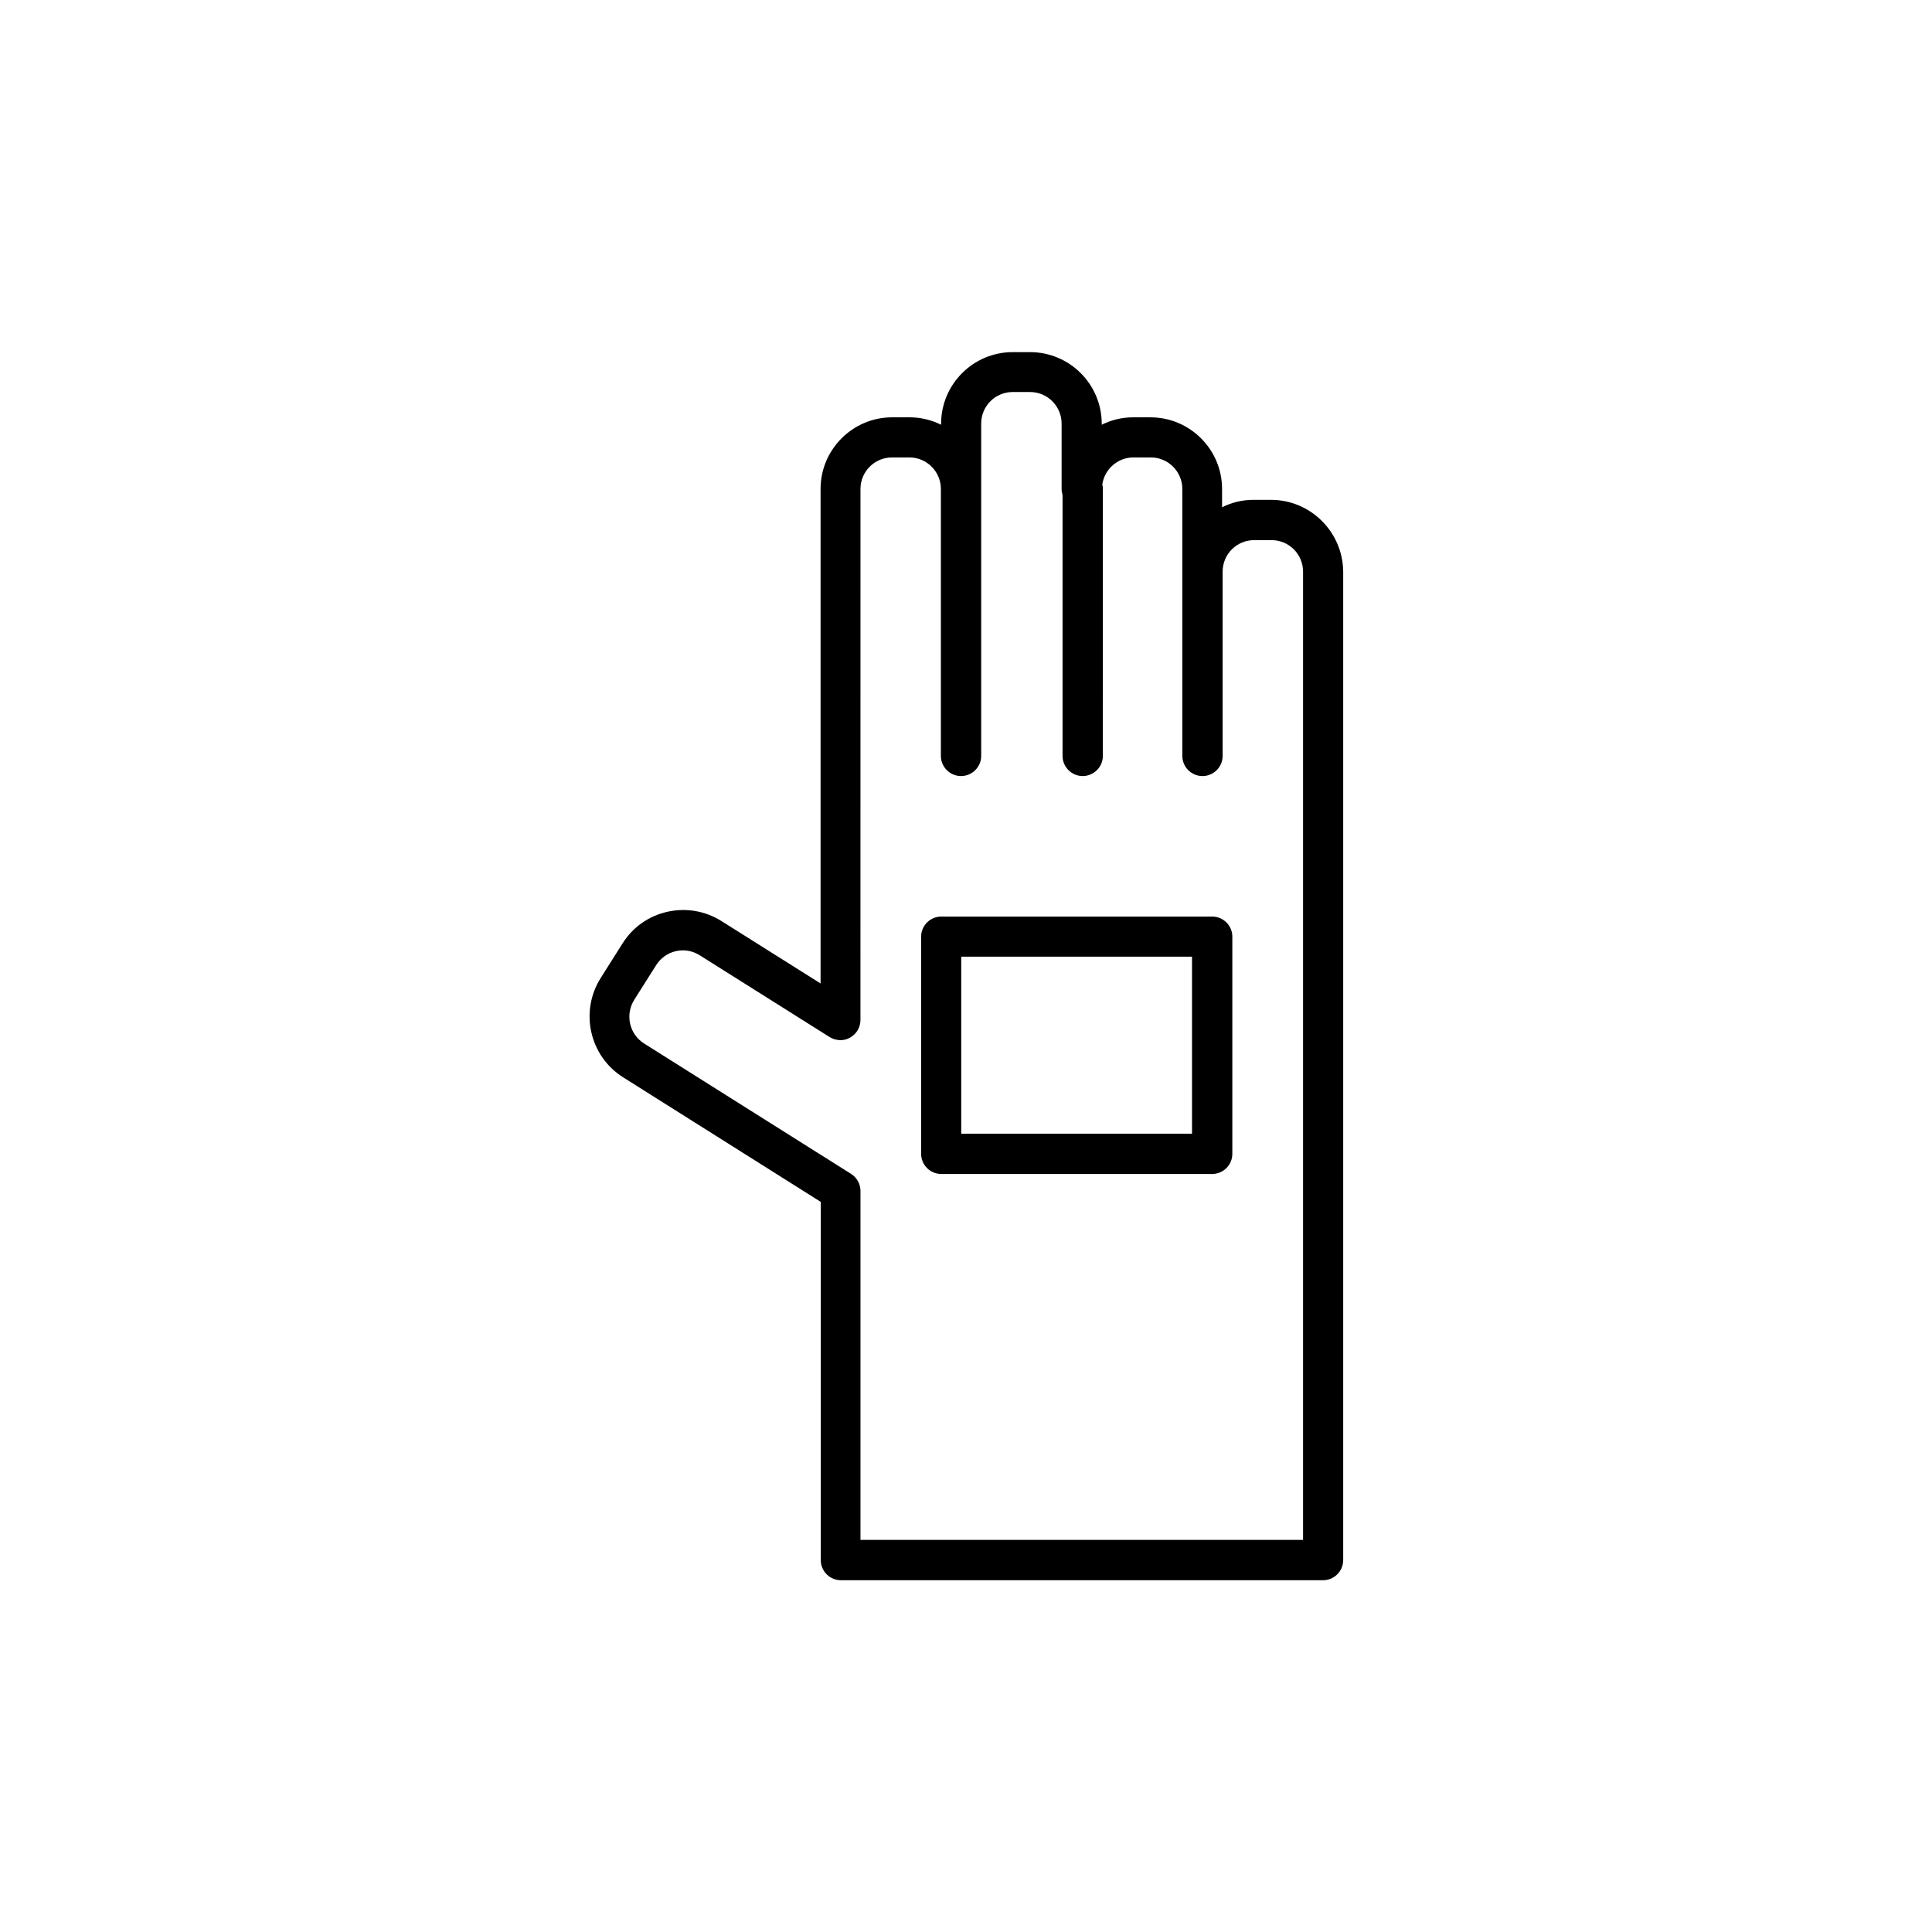 <?xml version="1.0" encoding="UTF-8"?>
<!-- Uploaded to: ICON Repo, www.svgrepo.com, Generator: ICON Repo Mixer Tools -->
<svg fill="#000000" width="800px" height="800px" version="1.1" viewBox="144 144 512 512" xmlns="http://www.w3.org/2000/svg">
 <g>
  <path d="m480.81 276.46h-4.586c-3.023 0-5.844 0.707-8.363 1.965v-4.836c0-10.48-8.516-18.992-18.992-18.992l-4.535-0.004c-3.023 0-5.844 0.707-8.363 1.965v-0.25c0-10.48-8.516-18.992-18.992-18.992h-4.586c-10.48 0-18.992 8.516-18.992 18.992v0.25c-2.519-1.258-5.391-1.965-8.363-1.965h-4.586c-10.48 0-18.992 8.516-18.992 18.992v131.04l-26.25-16.523c-4.332-2.719-9.422-3.578-14.359-2.469-4.988 1.109-9.219 4.133-11.891 8.414l-5.793 9.168c-5.594 8.918-2.922 20.707 5.996 26.301l52.348 33v94.918c0 2.922 2.367 5.34 5.34 5.34h127.77c2.922 0 5.34-2.367 5.34-5.34v-261.98c-0.098-10.43-8.613-18.992-19.145-18.992zm8.363 275.63h-117.14v-92.5c0-1.812-0.957-3.527-2.469-4.484l-54.863-34.562c-3.93-2.469-5.09-7.656-2.621-11.586l5.793-9.168c1.211-1.914 3.074-3.223 5.238-3.727 2.215-0.504 4.434-0.102 6.348 1.109l34.41 21.664c1.664 1.008 3.727 1.109 5.391 0.152 1.715-0.957 2.769-2.719 2.769-4.684l0.004-140.72c0-4.637 3.777-8.363 8.363-8.363h4.586c4.637 0 8.363 3.777 8.363 8.363v70.734c0 2.922 2.367 5.34 5.34 5.34 2.922 0 5.34-2.367 5.34-5.34v-88.066c0-4.637 3.727-8.363 8.363-8.363h4.586c4.637 0 8.363 3.777 8.363 8.363v17.332c0 0.555 0.102 1.059 0.25 1.562v69.172c0 2.922 2.367 5.34 5.34 5.34 2.922 0 5.34-2.367 5.34-5.34l0.004-70.734c0-0.402-0.051-0.805-0.152-1.211 0.605-4.031 4.082-7.152 8.262-7.152h4.586c4.637 0 8.363 3.777 8.363 8.363v70.738c0 2.922 2.367 5.34 5.34 5.34 2.922 0 5.34-2.367 5.34-5.34v-48.82c0-4.637 3.727-8.363 8.363-8.363h4.586c4.637 0 8.363 3.727 8.363 8.363v256.59z"/>
  <path d="m465.24 386.9h-71.793c-2.922 0-5.34 2.367-5.34 5.34v57.535c0 2.922 2.367 5.34 5.34 5.34h71.793c2.922 0 5.34-2.367 5.34-5.34v-57.582c0-2.926-2.418-5.293-5.34-5.293zm-5.34 57.535h-61.164v-46.906h61.164z"/>
 </g>
</svg>